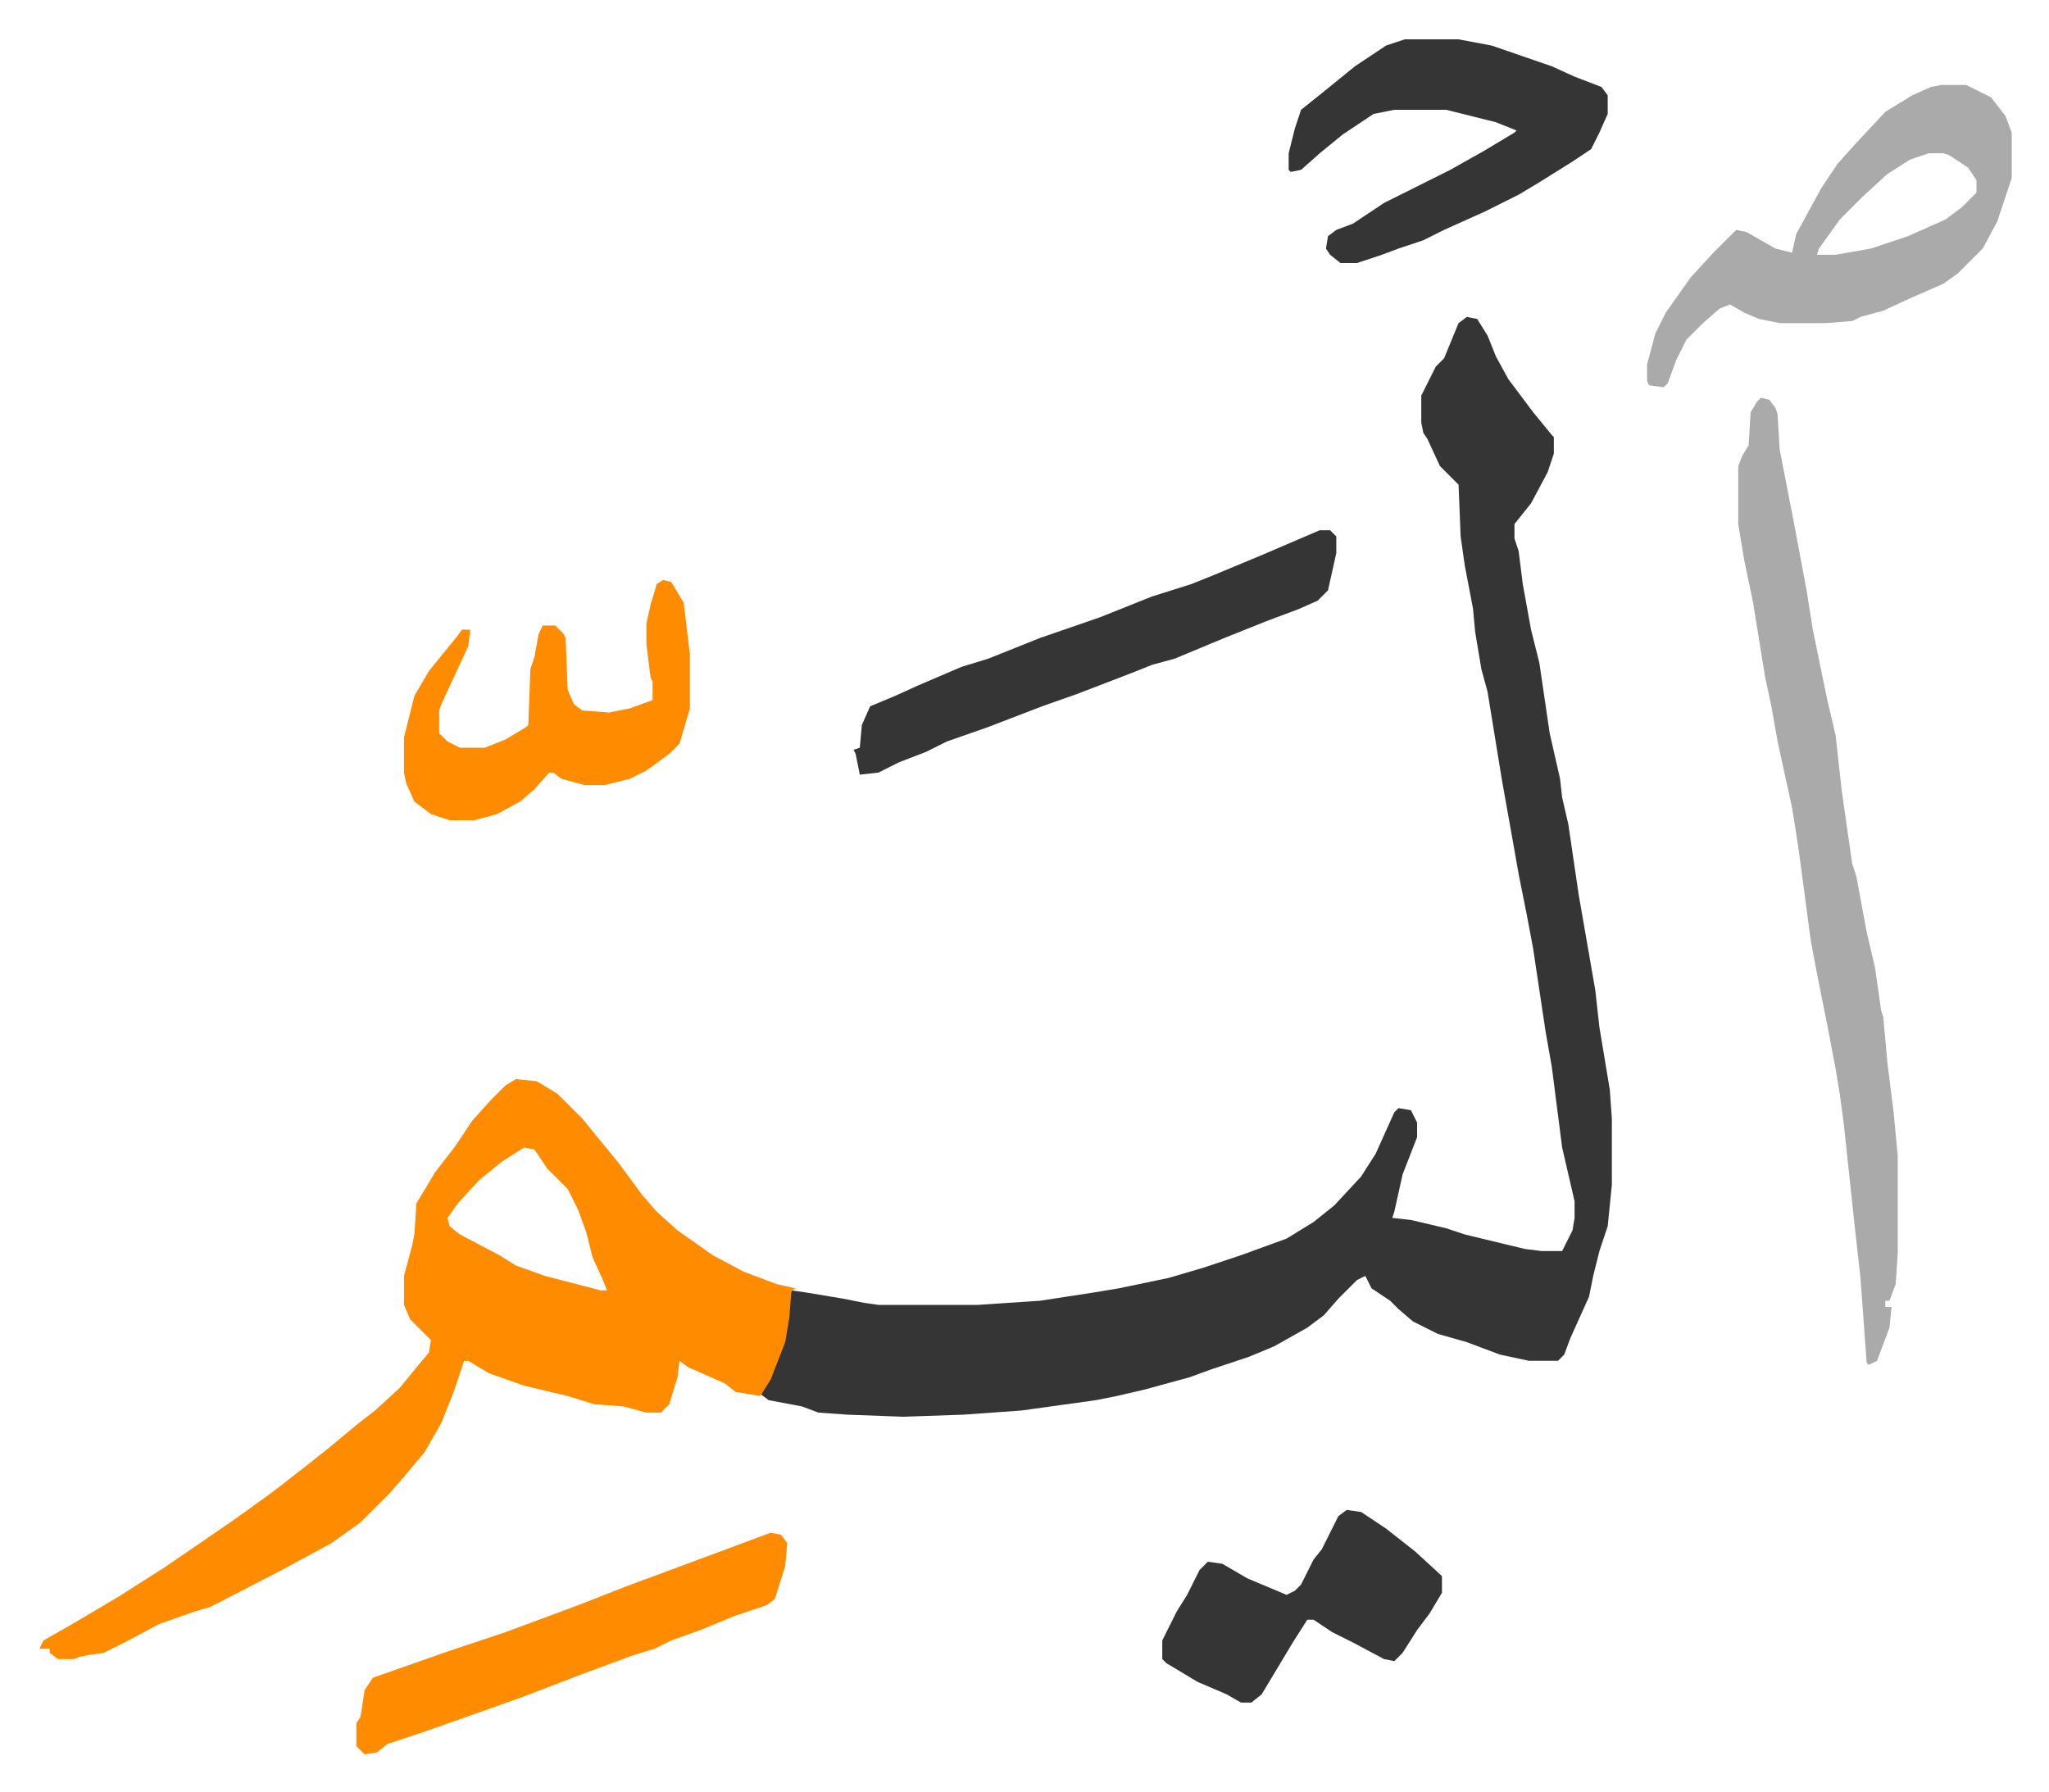 <svg xmlns="http://www.w3.org/2000/svg" viewBox="-19 278 989 865">
    <path fill="#353535" id="rule_normal" d="m689 431 5 1 5 8 4 10 6 11 12 16 9 11 1 1v8l-3 9-8 15-8 10v7l2 6 2 16 4 22 4 16 5 34 5 22 1 9 3 13 5 34 8 46 2 18 5 30 1 14v32l-2 20-4 12-3 12-2 10-9 20-3 8-3 3h-14l-14-3-16-6-14-4-12-6-7-6-4-4-9-6-3-6-4 2-9 9-7 8-8 6-16 9-12 5-18 6-11 4-22 6-13 3-10 2-36 5-28 2-29 1-27-1-14-1-8-3-16-3-4-3 7-14 4-11 4-25 7 1 18 3 10 2 7 1h48l30-2 26-4 12-2 24-5 17-5 18-6 22-8 13-8 10-8 13-14 7-11 9-20 2-2 6 1 3 6v7l-7 18-4 18-1 3 9 1 17 4 9 3 29 7 8 1h10l5-10 1-6v-8l-6-26-5-39-3-17-6-40-3-16-4-20-3-17-5-28-7-43-3-11-3-18-1-11-4-21-2-14-1-25-9-9-6-13-2-3-1-5v-13l7-14 4-4 7-17z"/>
    <path fill="#ff8c00" id="rule_ghunnah_2_wowels" d="m230 799 10 1 10 6 12 12 9 11 9 11 11 15 7 8 10 9 17 12 15 8 16 6 9 2-2 1-1 13-2 12-7 18-5 8-12-2-5-4-18-8-4-3-1 8-4 13-4 4h-7l-11-3-14-1-13-4-21-5-17-6-10-6h-2l-5 15-6 15-8 14-10 12-7 8-14 14-14 10-24 13-29 15-6 3-7 2-17 6-17 9-10 5-7 1-5 1-2 1H9l-4-3v-2H0l2-4 14-8 22-13 22-14 19-13 16-11 18-13 18-14 10-8 12-10 9-7 12-11 9-11 5-6 1-6-10-10-3-7v-14l4-15 1-5 1-15 9-15 10-13 8-12 9-10 7-7zm4 33-11 7-11 9-10 11-5 7 1 4 5 4 19 10 8 5 14 5 27 7h3l-2-5-5-11-3-12-4-11-5-10-10-10-6-9z"/>
    <path fill="#aaa" id="rule_hamzat_wasl" d="m831 470 4 1 3 4 1 3 1 17 7 36 6 32 3 19 7 34 4 17 3 27 5 35 2 6 5 27 4 17 3 21 1 3 2 22 3 24 2 21v47l-1 15-3 8h-2v3h3l-1 10-6 16-4 2-1-1-3-41-3-27-5-47-2-15-2-12-4-21-5-25-3-16-6-45-3-19-7-32-3-17-3-14-6-37-4-19-3-18v-28l2-5 3-5 1-16 3-5zm87-151h12l12 6 7 9 3 8v22l-7 21-7 13-12 12-7 5-16 7-13 6-11 3-4 2-13 1h-22l-10-2-7-3-7-4-5 2-8 7-8 8-5 10-4 11-2 2-7-1-1-2v-8l4-15 5-10 12-17 11-12 11-11 5 1 14 8 8 2 2-9 6-11 6-11 8-12 9-10 14-15 13-8 9-4zm-6 33-9 3-11 7-12 11-11 11-10 14-1 3h9l17-3 18-6 18-8 8-6 5-5 2-2v-6l-4-6-9-6-3-1z"/>
    <path fill="#353535" id="rule_normal" d="M659 297h26l16 3 29 10 11 5 13 5 3 4v9l-4 9-4 8-9 6-16 10-10 6-16 8-20 9-10 5-12 4-8 3-12 4h-8l-5-4-2-3 1-6 4-3 8-3 15-10 32-16 16-9 15-9 1-1-10-4-24-6h-25l-10 2-15 10-11 9-9 8-5 1-1-1v-8l3-12 3-9 10-8 16-13 15-10zm-41 237h5l3 3v8l-4 18-5 5-9 4-16 6-20 8-24 10-11 3-10 4-26 10-17 6-26 10-20 7-10 5-13 5-10 5-9 1-2-10-1-2 3-1 1-11 4-9 12-5 11-5 21-9 13-4 25-10 29-10 25-10 19-6 10-4 24-10 21-9z"/>
    <path fill="#ff8c00" id="rule_ghunnah_2_wowels" d="m353 1018 5 1 3 4-1 11-5 16-4 3-15 5-17 7-14 5-8 4-10 3-27 10-26 10-14 5-34 12-18 6-5 4-6 1-4-4v-11l2-3 2-13 4-6 37-13 27-9 35-13 23-9 35-13zm-52-460 4 1 6 10 3 25v26l-5 17-5 5-11 8-8 4-12 3h-10l-11-3-4-3h-2l-7 8-7 6-11 6-11 3h-12l-9-3-8-6-4-9-1-5v-17l5-20 7-12 13-16 3-4h4l-1 8-13 28-1 3v11l4 4 6 3h12l10-4 10-6 1-1 1-27 2-6 2-11 2-4h6l4 4 1 2 1 25 3 7 4 3 13 1 10-2 11-4v-9l-1-2-2-16v-10l2-9 3-10z"/>
    <path fill="#353535" id="rule_normal" d="m631 1007 7 1 12 8 14 11 12 11 1 1v8l-6 10-6 8-7 11-4 4-5-1-15-8-10-5-9-6h-3l-7 11-6 10-9 15-5 4h-5l-7-4-14-6-15-9-2-2v-9l7-14 5-8 6-12 4-4 7 1 12 7 19 8 4-2 3-3 6-12 4-5 8-16z"/>
</svg>
